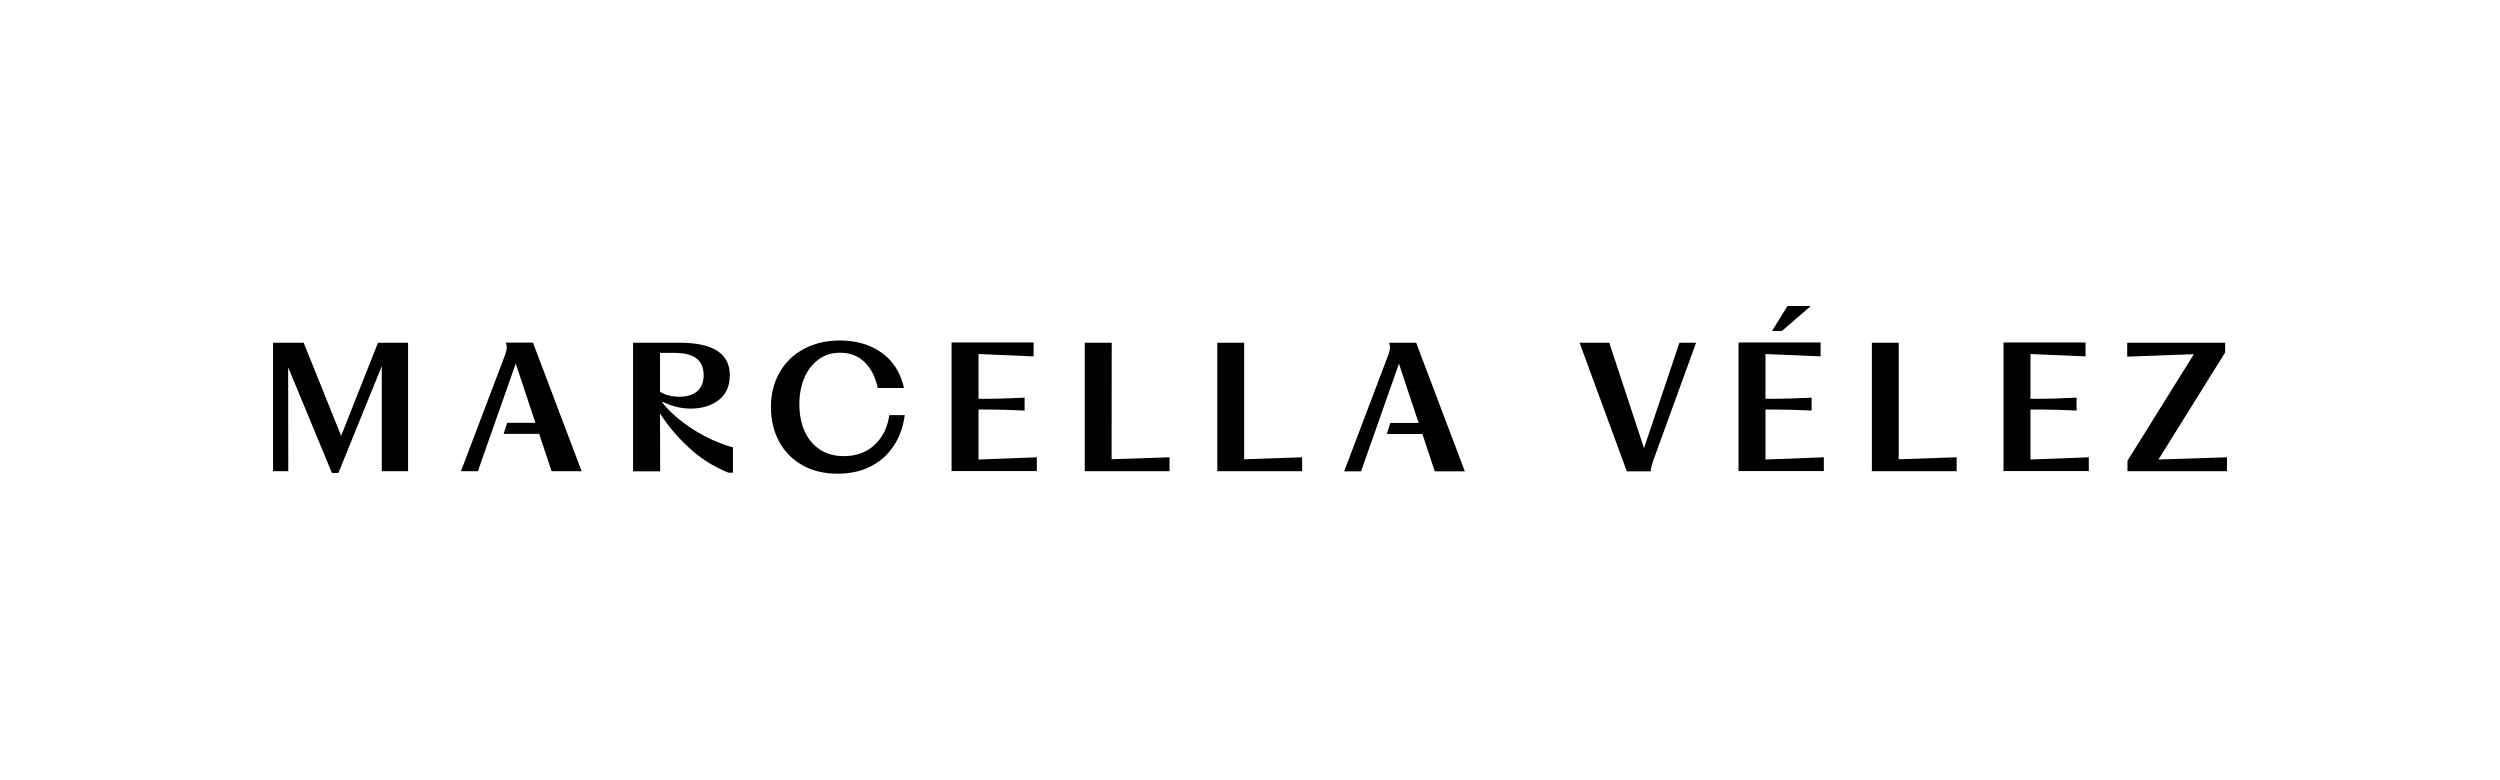 <svg xml:space="preserve" style="enable-background:new 0 0 1920 598.9;" viewBox="0 0 1920 598.9" y="0px" x="0px" xmlns:xlink="http://www.w3.org/1999/xlink" xmlns="http://www.w3.org/2000/svg" id="Capa_1" version="1.1">
<style type="text/css">
	.st0{fill:#1C1C1B;}
</style>
<g>
	<polygon points="262,334.7 233.2,263.2 209.7,263.2 209.7,361.9 221.4,361.9 221.3,282.1 221.4,282.3 254.9,363.2 259.9,363.2 
		293.2,281.2 293.2,281.2 293.2,361.9 313.4,361.9 313.4,263.2 290.3,263.2"></polygon>
	<path d="M388.5,263.2c0.4,1.1,0.7,2.3,0.7,3.4c0,0.9-0.1,1.9-0.4,2.9c-0.2,0.9-0.5,2-0.9,3.1L354,361.9h13l29.1-82.7l0,0l15.1,45.5
		h-21.7l-2.7,8.5h27.3l9.5,28.7h23.1l-37.4-98.8H388.5z"></path>
	<path d="M1066.8,263.2c0.4,1.1,0.7,2.3,0.7,3.4c0,0.9-0.1,1.9-0.4,2.9c-0.2,0.9-0.5,2-0.9,3.1l-33.9,89.4h13l29.1-82.7l0,0
		l15.1,45.5h-21.7l-2.7,8.5h27.3l9.5,28.7h23.1l-37.4-98.8H1066.8z"></path>
	<path d="M508.8,309.4v-0.9c7.1,3.6,14.4,5.3,21.7,5.3c8.6,0,15.8-2.2,21.5-6.6c5.7-4.4,8.5-10.8,8.5-19.1
		c0-16.6-12.9-24.9-38.8-24.9h-35.5c0,0,0,98.8,0,98.8H507c0,0-0.1-44.5-0.1-44.5c0,0.1,0.1,0.1,0.1,0.2c6,9.3,13.3,18,22.1,26.1
		c8.8,8.2,18.9,14.6,30.3,19.2h3.5v-19.4c-10.4-2.9-20.6-7.5-30.6-13.8C522.4,323.4,514.6,316.6,508.8,309.4z M506.9,300.9V271h10.8
		c7.7,0,13.4,1.4,17.1,4.2c3.7,2.8,5.6,7.1,5.6,13c0,5.4-1.7,9.5-5,12.3c-3.3,2.8-7.8,4.2-13.6,4.2c-5.8,0-10.8-1.3-14.9-3.8
		C507,300.9,506.9,300.9,506.9,300.9z"></path>
	<path d="M671.5,341.8c-6.1,5.7-13.9,8.5-23.4,8.5c-7.2,0-13.4-1.7-18.5-5.1c-5.1-3.4-9-8.1-11.7-14.1c-2.7-6-4-13-4-20.9
		c0-7.3,1.3-13.9,3.8-19.9c2.5-6,6.2-10.7,10.9-14.2c4.7-3.5,10.3-5.2,16.6-5.2c7.6,0,13.9,2.4,18.9,7.3c5,4.9,8.3,11.5,10,19.8
		h20.2c-2.7-11.9-8.5-21-17.3-27.2c-8.8-6.2-19.5-9.3-32-9.3c-10.2,0-19.3,2.1-27.3,6.3c-8,4.2-14.3,10.2-18.8,17.9
		c-4.5,7.8-6.8,16.8-6.8,27.1c0,9.8,2.1,18.6,6.3,26.4c4.2,7.7,10.2,13.8,17.9,18.1c7.7,4.4,16.8,6.5,27.1,6.5
		c9.4,0,17.7-1.8,25.1-5.5c7.3-3.7,13.2-8.9,17.7-15.6c4.5-6.7,7.4-14.7,8.7-23.9h-11.9C681.6,328.5,677.7,336.2,671.5,341.8z"></path>
	<path d="M751.5,314.5h6.4c8.3,0,17.9,0.3,29,0.8v-9.9c-13,0.6-22.6,0.9-29,0.9h-6.4v-34.4l42.3,1.8V263h-63v98.8h65.5v-10.6
		c0,0-44.8,1.7-44.8,1.7V314.5z"></path>
	<path d="M1355.9,314.5h6.4c8.3,0,17.9,0.3,29,0.8v-9.9c-13,0.6-22.6,0.9-29,0.9h-6.4v-34.4l42.3,1.8V263h-63v98.8h65.5v-10.6
		c0,0-44.8,1.7-44.8,1.7V314.5z"></path>
	<path d="M1559.4,314.5h6.4c8.3,0,17.9,0.3,29,0.8v-9.9c-13,0.6-22.6,0.9-29,0.9h-6.4v-34.4l42.3,1.8V263h-63v98.8h65.5v-10.6
		c0,0-44.8,1.7-44.8,1.7V314.5z"></path>
	<polygon points="853.8,263.2 833.1,263.2 833.1,361.9 898.2,361.9 898.2,351.2 853.7,352.7"></polygon>
	<polygon points="1458.2,263.2 1437.6,263.2 1437.6,361.9 1502.7,361.9 1502.7,351.2 1458.2,352.7"></polygon>
	<polygon points="955.5,263.2 934.9,263.2 934.9,361.9 1000,361.9 1000,351.2 955.5,352.7"></polygon>
	<path d="M1262.6,344.2l-26.7-81h-22.8l36.3,98.8h18.4c0.1-2.3,0.7-4.9,1.8-8l33-90.8h-12.8L1262.6,344.2z"></path>
	<polygon points="1390.7,235 1372.8,235 1360.9,254.2 1368.5,254.2"></polygon>
	<polygon points="1657.7,352.9 1657.7,352.9 1708.1,272 1708.9,270.7 1708.9,263.2 1633.7,263.2 1633.7,273.9 1684.9,272 
		1684.9,272 1634.5,352.9 1633.9,353.9 1633.9,361.9 1710.3,361.9 1710.3,351.2"></polygon>
</g>
<g>
	<g>
		<polygon points="2134.1,249.9 2140.2,252.1 2141.8,247.9 2135.6,245.6 2124.5,241.5 2131.4,223 2142.5,227.1 2148.6,229.4 
			2150.2,225.1 2144,222.9 2119.8,213.9 2113.7,211.6 2112.1,215.9 2118.2,218.1 2128.2,221.8 2121.4,240.4 2111.4,236.7 
			2105.2,234.4 2103.7,238.6 2109.8,240.9"></polygon>
		<path d="M2150.3,213.1l1.7,2.4l1.7,2.4l2.6-3.8l-3.4-4.6l-3.6-5l8.8-12.9l6,1.6l5.4,1.5l2.7-4c-1.3-0.4-3.1-0.8-5.5-1.4l-34.8-8.8
			l-2.3,3.3l1.9,2.6L2150.3,213.1z M2154.7,190.7l-7.5,11l-11.7-16.1L2154.7,190.7z"></path>
		<polygon points="2173.4,180 2177.7,184.9 2181.1,181.9 2176.7,177 2159.6,157.7 2195.7,168.9 2199.2,165.7 2177.7,141.5 
			2173.4,136.7 2170,139.6 2174.4,144.5 2191.4,163.7 2155.4,152.6 2151.9,155.8 2156.2,160.6"></polygon>
		<path d="M2205.9,153.2l2.9,5.8l10.6-5.3c4-2,7.1-4.5,9.5-7.5c2.3-3,3.7-6.2,4-9.7c0.4-3.5-0.3-6.9-2-10.4c-1.7-3.4-4-6-7.1-7.8
			c-3-1.8-6.4-2.7-10.2-2.6c-3.8,0.1-7.7,1.1-11.7,3.1l-10.6,5.3l2.9,5.8L2205.9,153.2z M2203.4,121.9c3.3-1.6,6.4-2.4,9.4-2.4
			c3,0,5.8,0.8,8.2,2.3c2.4,1.5,4.3,3.7,5.7,6.6c1.4,2.8,2,5.7,1.7,8.5c-0.2,2.8-1.3,5.5-3.1,7.9s-4.4,4.4-7.6,6.1l-6.4,3.2
			l-14.4-28.9L2203.4,121.9z"></path>
		<path d="M2266,138.6c5.1-0.9,9.2-3.1,12.1-6.6c2.9-3.5,4.4-7.8,4.4-13.1l-4.6,0.8c-0.1,3.9-1.2,7.3-3.3,10.1
			c-2.2,2.8-5.2,4.5-9.1,5.2c-3.2,0.6-6,0.3-8.6-0.8c-2.6-1.1-4.6-2.8-6.3-5.1s-2.7-5-3.2-7.9c-0.5-3-0.4-5.9,0.4-8.6
			c0.8-2.7,2.2-4.9,4.3-6.7c2-1.8,4.6-3,7.6-3.5c3.5-0.6,6.7-0.3,9.5,1.1c2.8,1.4,5,3.7,6.5,6.9l4.6-0.8c-1.9-4.5-4.8-7.6-8.6-9.4
			c-3.8-1.8-8-2.2-12.7-1.4c-3.9,0.7-7.2,2.2-9.9,4.3c-2.7,2.2-4.6,4.9-5.7,8.2c-1.1,3.3-1.3,6.9-0.6,10.7c0.7,3.7,2.1,7,4.2,9.7
			c2.1,2.8,4.8,4.8,8.1,6C2258.3,139.1,2261.9,139.3,2266,138.6z"></path>
		<path d="M2316.5,136.7l5,0.4l0-0.4l-11.7-19.5c3.3-0.1,6-0.9,8.1-2.6c2-1.6,3.2-3.9,3.4-6.8c0.2-3.2-0.7-5.7-2.9-7.5
			c-2.2-1.9-5.5-3-9.9-3.3l-11.2-0.9l-0.5,6.5l-2,25.8l-0.5,6.5l4.5,0.3l0.5-6.5l0.9-11.9l5.5,0.4L2316.5,136.7z M2301.5,99.8
			l6.2,0.5c3.4,0.3,5.8,1,7.3,2.2c1.5,1.2,2.1,2.9,1.9,5.3c-0.2,2.4-1.2,4.2-2.9,5.2c-1.8,1.1-4.4,1.5-8,1.2l-5.6-0.4L2301.5,99.8z"></path>
		<path d="M2354,141.4l0,5.6l4.6,1.5c0-1.3-0.1-3.2-0.2-5.6l-1.2-35.8l-3.8-1.3l-2,2.5l-20.3,25.4l-1.8,2.3l-1.8,2.3l4.4,1.5
			l3.4-4.5l3.8-4.9l14.8,4.9L2354,141.4z M2341.3,127.5l12.2-15.7l0.4,19.9L2341.3,127.5z"></path>
		<path d="M2373.4,149.5l6.8-11.4l3.2,1.9c3.7,2.2,6.9,4.1,9.7,5.8l1.7-2.8c-2.8-1.6-6-3.5-9.7-5.7l-3.2-1.9l6.5-11l4.8,2.9
			l10.4,6.3l1.7-2.9l-19.1-11.4l-3.3,5.6l-13.2,22.2l-3.3,5.6l3.9,2.3L2373.4,149.5z"></path>
		<path d="M2423.9,150.2l-19.9,21.3l-4.5,4.8l3.3,3.1l4.5-4.8l19.9-21.3l0.4,0.4c3.1,2.9,5.9,5.5,8.2,7.7l2.2-2.4l-20.5-19.1
			l-2.2,2.4c2.4,2.2,5.1,4.7,8.3,7.6L2423.9,150.2z"></path>
		<path d="M2417,194.4l12.9,18.2l2.8-2c-1.7-2.3-3.8-5.2-6.2-8.6l-4.2-5.9l12.6-8.9l2.6,3.7c2.3,3.3,4.3,6.1,6,8.5l2.7-1.9
			c-1.7-2.3-3.7-5.1-6.1-8.4l-2.6-3.7l11.2-7.9l4,5.7c2.3,3.2,4.3,6.1,6,8.6l2.7-1.9l-12.7-17.9l-5.3,3.8l-21.1,14.9L2417,194.4z"></path>
		<path d="M2434.4,220.1l4.4,11c1.7,4.1,3.9,7.5,6.6,10.1c2.8,2.6,5.9,4.2,9.3,4.8c3.4,0.6,6.9,0.3,10.5-1.2
			c3.5-1.4,6.3-3.5,8.4-6.4c2-2.8,3.2-6.2,3.4-9.9c0.2-3.8-0.5-7.7-2.1-11.9l-4.4-11l-6.1,2.4l-24,9.6L2434.4,220.1z M2469.1,211.1
			l2.7,6.7c1.3,3.4,1.9,6.6,1.6,9.6c-0.2,3-1.2,5.7-2.9,8c-1.7,2.3-4.1,4-7,5.2c-2.9,1.2-5.8,1.5-8.6,1s-5.4-1.7-7.6-3.8
			c-2.3-2-4.1-4.7-5.4-8.1l-2.7-6.7L2469.1,211.1z"></path>
		<path d="M2147,389.6c2.5,0.8,5,0.4,7.5-1c2.8-1.6,4.3-3.8,4.6-6.7c0.3-2.9-0.7-6.2-2.9-10l-5.6-9.8l-5.7,3.3l-22.4,12.9l-5.7,3.3
			l2.3,3.9l5.7-3.3l10.3-5.9l2.7,4.8l-9.9,19.9l2.5,4.3l0.3-0.2l9.6-20.6C2142.3,387.1,2144.5,388.9,2147,389.6z M2137.9,374.6
			l12.1-6.9l3.1,5.3c1.7,2.9,2.5,5.4,2.3,7.2c-0.1,1.9-1.2,3.4-3.2,4.6c-2.1,1.2-4.1,1.4-6,0.6c-1.9-0.8-3.7-2.8-5.5-5.9
			L2137.9,374.6z"></path>
		<path d="M2175.9,403.6l-29.7,13.1l-2.7,1.2l-2.7,1.2l3.2,3.3l5.1-2.4l5.6-2.6l10.9,11.2l-2.8,5.6l-2.5,5l3.4,3.5
			c0.6-1.2,1.4-2.9,2.4-5.1l15.5-32.3l-2.8-2.9L2175.9,403.6z M2167.2,425.5l-9.3-9.5l18.1-8.3L2167.2,425.5z"></path>
		<path d="M2228.1,443l-21,19.8l7.9-30.5l-3.1-1.8l-22.4,21.9l6.7-27.9l1-4.1l-4.1-2.4c-0.4,1.7-0.7,3.1-1,4.2l-8.2,35.5l3.3,1.9
			c0.3-0.5,0.8-1.1,1.6-1.9l21.3-20.8l-8,31.3l3.2,1.9c0.3-0.5,0.8-1.1,1.6-1.9l25.1-23l0.9-0.8c1.1-1,1.9-1.7,2.2-2l-4-2.4
			L2228.1,443z"></path>
		<path d="M2285.8,466.4c1.8-1.4,2.8-3.3,3.1-5.7c0.3-2.8-0.6-5.1-2.7-6.8c-2.1-1.8-5.3-2.9-9.6-3.3l-11.3-1.2l-0.7,6.5l-2.7,25.7
			l-0.7,6.5l11.2,1.1c4.9,0.5,8.8-0.1,11.5-1.7c2.8-1.6,4.3-4.1,4.7-7.5c0.3-2.9-0.4-5.3-2.2-7.3c-1.8-2-4.4-3.3-7.8-4l0-0.2
			C2281.6,468.5,2284,467.8,2285.8,466.4z M2282,473c1.7,1.6,2.5,3.7,2.2,6.3c-0.3,2.5-1.3,4.4-3.3,5.5c-1.9,1.1-4.6,1.5-8.1,1.2
			l-6.9-0.7l1.6-16l6.1,0.6C2277.5,470.4,2280.2,471.4,2282,473z M2273.9,466.8l-6-0.6l1.3-13l6.8,0.7c3,0.3,5.3,1.1,6.7,2.2
			c1.4,1.2,2,2.8,1.8,4.7c-0.2,2.2-1.3,3.8-3.1,4.9C2279.5,466.8,2277,467.1,2273.9,466.8z"></path>
		<path d="M2319.2,485.5l-7.1,0.9l-1.9-15.4l4.4-0.5c4-0.5,7.5-0.9,10.3-1.2l-0.4-3.3c-2.9,0.4-6.3,0.9-10.3,1.4l-4.4,0.5l-1.7-13.6
			l6.9-0.8c3.9-0.5,7.4-0.9,10.4-1.2l-0.4-3.3l-21.8,2.6l0.8,6.5l3.1,25.7l0.8,6.5l22.2-2.7l-0.4-3.4
			C2326.8,484.5,2323.3,484.9,2319.2,485.5z"></path>
		<path d="M2350.9,440.7l-3.8,1.4l0,3.2l0.1,32.5l0,2.9l0,3l4.3-1.6l-0.1-5.7l-0.1-6.2l14.6-5.5l4,4.8l3.5,4.3l4.5-1.7
			c-0.8-1-2.1-2.4-3.7-4.3L2350.9,440.7z M2351.4,466.7l-0.4-19.9l12.8,15.2L2351.4,466.7z"></path>
		<path d="M2398.7,420.8l-3.7-5.4l-3.7,2.5l3.7,5.4l9.6,14c2.5,3.6,3.7,6.7,3.5,9.3c-0.2,2.6-1.6,4.8-4.4,6.8
			c-2.8,1.9-5.4,2.5-7.8,1.8c-2.4-0.7-4.9-3-7.5-6.7l-9.6-14l-3.7-5.4l-3.7,2.6l3.7,5.4l9.5,13.8c3.3,4.8,6.7,7.6,10.2,8.3
			s7.2-0.2,11-2.9c3.9-2.7,6-5.8,6.6-9.3c0.5-3.6-0.9-7.7-4.1-12.4L2398.7,420.8z"></path>
		<path d="M2415.4,399l0.4-0.4c2.8-3.2,5.3-6,7.5-8.3l-2.5-2.2l-18.6,20.9l2.5,2.2c2.1-2.4,4.6-5.2,7.5-8.5l0.3-0.3l21.8,19.4
			l4.9,4.3l3-3.3l-4.9-4.3L2415.4,399z"></path>
		<path d="M2451.8,377.3l-10.3-16.8l-0.7-1.2c-0.9-1.5-1.5-2.4-1.7-2.8l-2.2,4l2.6,3.9l8.3,13.1l-15.5,0.1l-4.7,0l-2.3,4.2l4.6-0.1
			l19.8-0.6l9.9,5.4l5.7,3.1l2.1-3.9l-5.7-3.1L2451.8,377.3z"></path>
		<path d="M2127.8,310.3c0-6.8-5.5-12.2-12.2-12.2c-6.8,0-12.2,5.5-12.2,12.2c0,6.8,5.5,12.2,12.2,12.2
			C2122.3,322.5,2127.8,317.1,2127.8,310.3z"></path>
		<path d="M2470,298.1c-6.8,0-12.2,5.5-12.2,12.2c0,6.8,5.5,12.2,12.2,12.2c6.8,0,12.2-5.5,12.2-12.2
			C2482.3,303.6,2476.8,298.1,2470,298.1z"></path>
	</g>
</g>
<g>
	<polygon points="3074.6,185.4 3060.2,220.4 3060.2,276 3074.6,276" class="st0"></polygon>
	<path d="M3152.1,288.5c-1.3-37.5-9.4-70.7-24-98.7c-7.2-13.7-15.7-26.1-25.7-37c-0.7-0.8-1.4-1.6-2.2-2.4
		c-2.1-2.3-4.3-4.5-6.6-6.6c-10.2-9.7-21.6-18.1-34.2-25.1c-29.6-16.6-64.5-25-103.8-25c-39,0-73.6,8.4-103,25
		c-12.5,7-23.9,15.4-34,25.1c-3.4,3.2-6.6,6.6-9.7,10.1c-0.7,0.8-1.5,1.7-2.2,2.5c-8.6,10-16.1,21.2-22.5,33.4
		c-14.7,28-22.7,61.2-24,98.7c-0.1,3.6-0.2,7.3-0.2,11c0,1.1,0,2.3,0,3.4c0.4,40.6,8.6,76.3,24.2,106.3c16,30.6,39,54.6,68.4,71.1
		c29.4,16.6,64.1,25,103,25c39.2,0,74.2-8.4,103.8-25c29.5-16.6,52.6-40.5,68.6-71.1c15.6-29.9,23.8-65.7,24.2-106.3
		c0-1.1,0-2.3,0-3.4C3152.3,295.7,3152.2,292.1,3152.1,288.5z M2957.5,105.5c50.3,0,109.9,39.7,79,112.4l-33.8,70.5h-95.5
		l-31.6-76.7c-20.3-49.4,16.6-103.8,70-106C2949.5,105.6,2953.4,105.5,2957.5,105.5z M2797.6,402.1c-7.4-14.6-12.9-30.6-16.6-47.9
		c-5.7-26.4,14.5-51.3,41.5-51.3l0,0v-14.4l0,0c-26.7,0-46.3-25-39.9-50.9c3.6-14.6,8.6-28.2,15-40.8c5-9.9,10.7-19,17.2-27.4
		c0.6-0.8,1.2-1.5,1.9-2.2c8.1-8.5,22.3-5.7,26.8,5.1l48.2,116.2h-42.1v-70.1l-14.4-35v219.9c0,17.6-23.2,24-32.1,8.9
		C2801.1,408.9,2799.3,405.5,2797.6,402.1z M2955.6,493.3c-17.1,0-32-1.8-44.9-4.4c-35.6-7.4-61.1-38.8-61.1-75.2l0-110.8h147.2
		L2955,404.5l-36.6-88.9h-15.6l52.2,126.7l113.4-270.1c4.5-10.8,18.6-13.5,26.7-5.1c0.7,0.7,1.3,1.5,1.9,2.3
		c6.5,8.4,12.3,17.6,17.4,27.5c6.9,13.5,12.2,28.2,15.9,43.9c5.8,24.4-12.8,47.7-37.9,47.7l0,0h-41.4h-19l-5.9,14.4h34l0,111.4
		c0,37.1-26.5,69-63,75.6C2985.2,492,2971.4,493.3,2955.6,493.3z M3114.5,402.1c-2.6,5-5.2,9.6-8,13.9c-9.3,14.6-31.9,8-31.9-9.3
		V302.9l0,0c36.4,0,62.7,35.3,51.7,70C3123.1,383.2,3119.2,392.9,3114.5,402.1z" class="st0"></path>
</g>
<g>
</g>
<g>
</g>
<g>
</g>
<g>
</g>
<g>
</g>
<g>
</g>
<g>
</g>
<g>
</g>
<g>
</g>
<g>
</g>
<g>
</g>
<g>
</g>
<g>
</g>
<g>
</g>
<g>
</g>
</svg>
